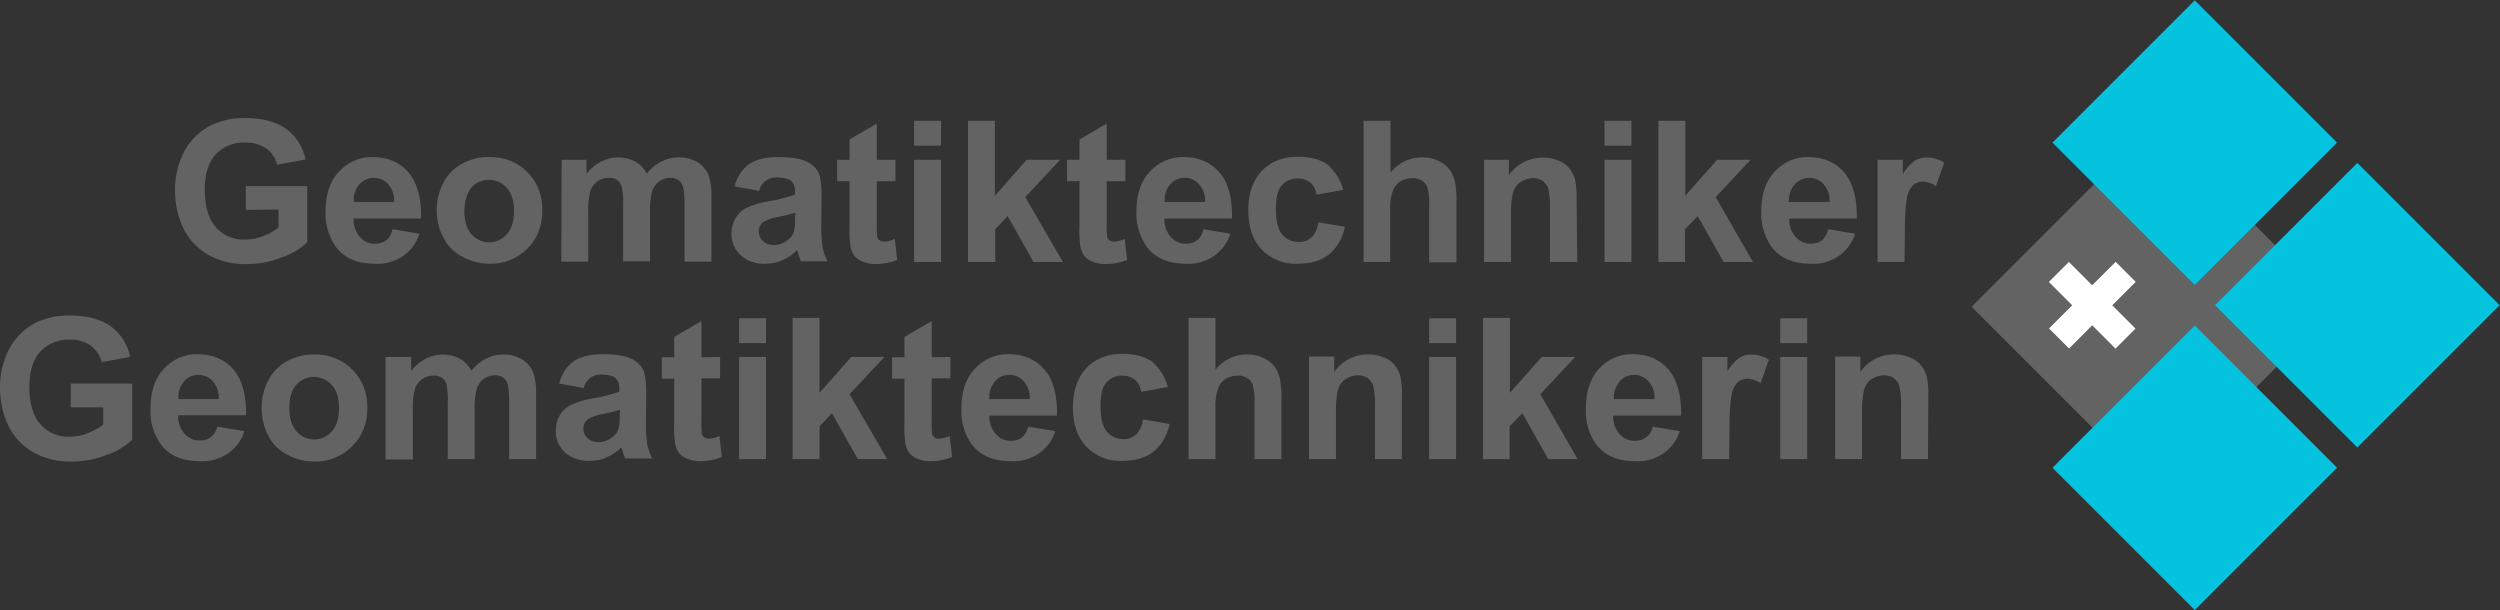 <?xml version="1.0" encoding="utf-8"?>
<!-- Generator: Adobe Illustrator 26.0.2, SVG Export Plug-In . SVG Version: 6.00 Build 0)  -->
<svg version="1.1" id="Ebene_1" xmlns="http://www.w3.org/2000/svg" xmlns:xlink="http://www.w3.org/1999/xlink" x="0px" y="0px"
	 viewBox="0 0 724.2 176.7" style="enable-background:new 0 0 724.2 176.7;" xml:space="preserve">
<rect x="0" y="0" width="724.2" height="176.7" fill="#333333" stroke="none"/>
<style type="text/css">
	.st0{fill:#646363;}
	.st1{fill:#05C3DE;}
	.st2{fill:#FFFFFF;}
</style>
<rect x="586.7" y="51.4" transform="matrix(0.707 -0.707 0.707 0.707 119.99 467.329)" class="st0" width="74.8" height="74.8"/>
<rect x="653.8" y="59.2" transform="matrix(0.707 -0.707 0.707 0.707 137.561 508.795)" class="st1" width="58.3" height="58.3"/>
<rect x="606.7" y="106.3" transform="matrix(0.707 -0.707 0.707 0.707 90.474 489.291)" class="st1" width="58.3" height="58.3"/>
<rect x="606.7" y="12.1" transform="matrix(0.707 -0.707 0.707 0.707 157.061 461.698)" class="st1" width="58.3" height="58.3"/>
<path class="st0" d="M71.2,60.8v-6.9H89v16.3c-2.2,2-4.7,3.5-7.5,4.4c-3.2,1.3-6.6,1.9-10,1.9c-3.9,0.1-7.8-0.8-11.2-2.7
	c-3.1-1.8-5.6-4.4-7.2-7.7c-1.6-3.4-2.4-7.1-2.4-10.9c-0.1-3.9,0.9-7.9,2.7-11.4c1.8-3.3,4.5-5.9,7.9-7.6c3.1-1.4,6.4-2.1,9.8-2
	c5.1,0,9,1.1,11.9,3.2c2.9,2.2,4.8,5.3,5.5,8.8l-8.2,1.5c-0.5-1.9-1.6-3.6-3.2-4.7c-1.8-1.2-3.9-1.8-6-1.7c-3.2-0.2-6.4,1.1-8.6,3.4
	c-2.1,2.3-3.2,5.7-3.2,10.2c0,4.8,1.1,8.5,3.2,10.9c2.1,2.4,5.3,3.8,8.5,3.6c1.8,0,3.5-0.3,5.2-1c1.6-0.6,3.1-1.4,4.5-2.5v-5.2
	L71.2,60.8z"/>
<path class="st0" d="M113.7,66.4l7.8,1.3c-0.8,2.6-2.5,4.9-4.8,6.5c-2.4,1.6-5.3,2.4-8.1,2.2c-5.2,0-9-1.7-11.4-5
	c-2-3-3.1-6.6-2.9-10.2c0-4.9,1.3-8.8,3.9-11.5c2.5-2.7,6-4.3,9.7-4.2c4.4,0,7.9,1.5,10.4,4.4s3.8,7.4,3.7,13.4h-19.6
	c-0.1,2,0.6,3.9,1.9,5.4c1.2,1.3,2.8,2,4.5,1.9c1.1,0,2.2-0.3,3.1-1C112.8,68.9,113.5,67.7,113.7,66.4z M114.2,58.5
	c0.1-1.9-0.5-3.7-1.8-5.2c-2.1-2.3-5.7-2.4-8-0.2l0,0c-0.1,0.1-0.2,0.2-0.3,0.3c-1.2,1.4-1.8,3.2-1.6,5.1L114.2,58.5z"/>
<path class="st0" d="M126.5,60.6c0-2.6,0.7-5.2,1.9-7.6c1.2-2.4,3.1-4.3,5.5-5.6s5.1-2,7.9-1.9c4.1-0.1,8.1,1.4,11,4.4
	c2.9,2.9,4.4,6.9,4.3,11c0.1,4.2-1.4,8.2-4.3,11.1c-2.9,2.9-6.8,4.5-10.9,4.4c-2.7,0-5.3-0.6-7.7-1.9c-2.4-1.2-4.4-3-5.6-5.4
	C127.1,66.6,126.5,63.6,126.5,60.6z M134.5,61.1c0,2.9,0.7,5.2,2.1,6.8c2.5,2.8,6.8,3.1,9.6,0.6c0.2-0.2,0.4-0.4,0.6-0.6
	c1.4-1.6,2.1-3.8,2.1-6.8s-0.7-5.1-2.1-6.7c-2.5-2.8-6.8-3.1-9.6-0.7c-0.2,0.2-0.5,0.4-0.7,0.7C135.3,55.9,134.6,58.1,134.5,61.1
	L134.5,61.1z"/>
<path class="st0" d="M162.7,46.3h7.2v4c2.6-3.1,5.7-4.7,9.2-4.7c1.7,0,3.4,0.4,4.9,1.2s2.6,2.1,3.4,3.5c1.1-1.5,2.6-2.7,4.2-3.5
	c1.5-0.8,3.1-1.2,4.8-1.2c1.9-0.1,3.8,0.4,5.5,1.3c1.5,0.9,2.7,2.3,3.4,3.9c0.6,2,0.9,4.1,0.8,6.1v18.9h-7.8V58.9
	c0-2.9-0.3-4.8-0.8-5.7c-0.7-1.1-2-1.8-3.4-1.7c-1.1,0-2.2,0.4-3.1,1c-1,0.7-1.7,1.8-2.1,2.9c-0.5,2-0.7,4.1-0.6,6.1v14.2h-7.8V59.6
	c0.1-1.9,0-3.7-0.4-5.6c-0.2-0.7-0.7-1.4-1.3-1.9c-0.7-0.4-1.5-0.7-2.4-0.6c-1.2,0-2.3,0.3-3.3,1s-1.7,1.7-2.1,2.8
	c-0.5,2-0.7,4-0.6,6.1v14.4h-7.8L162.7,46.3z"/>
<path class="st0" d="M219.9,55.3l-7.1-1.3c0.6-2.5,2-4.8,4.1-6.4c2-1.4,4.9-2.1,8.7-2.1c3.5,0,6.1,0.4,7.8,1.2
	c1.5,0.6,2.8,1.7,3.6,3.1c0.7,1.3,1,3.6,1,7l-0.1,9.1c0,1.9,0.1,3.9,0.4,5.8c0.3,1.4,0.8,2.7,1.4,4H232c-0.2-0.5-0.5-1.3-0.8-2.3
	c-0.1-0.5-0.2-0.8-0.3-0.9c-1.2,1.2-2.7,2.2-4.3,2.9c-1.5,0.7-3.2,1-4.9,1c-2.6,0.1-5.2-0.7-7.2-2.5c-1.7-1.6-2.7-3.9-2.6-6.3
	c0-1.6,0.4-3.1,1.2-4.5c0.8-1.3,2-2.4,3.4-3c2-0.9,4.1-1.5,6.2-1.8c2.6-0.4,5.1-1.1,7.6-1.9v-0.8c0.1-1.2-0.3-2.4-1.1-3.2
	c-0.7-0.6-2.1-1-4.2-1C222.6,51.3,220.4,52.9,219.9,55.3L219.9,55.3z M230.4,61.6c-1.6,0.5-3.2,0.9-4.8,1.2
	c-1.5,0.2-2.9,0.7-4.3,1.4c-0.9,0.6-1.5,1.6-1.5,2.8c0,1.1,0.4,2.1,1.2,2.8c0.8,0.8,2,1.2,3.1,1.2c1.4,0,2.9-0.5,4-1.4
	c0.9-0.6,1.6-1.5,1.9-2.6c0.3-1.3,0.4-2.5,0.3-3.8L230.4,61.6z"/>
<path class="st0" d="M259.4,46.3v6.2H254v11.9c-0.1,1.4,0,2.8,0.1,4.2c0.1,0.4,0.4,0.8,0.7,1c0.4,0.3,0.8,0.4,1.3,0.4
	c1.1-0.1,2.1-0.3,3.1-0.8l0.7,6.1c-2,0.8-4.1,1.2-6.2,1.2c-1.3,0-2.6-0.2-3.8-0.7c-1-0.4-1.9-1-2.5-1.8c-0.6-0.9-1-2-1.1-3
	c-0.2-1.8-0.3-3.7-0.2-5.5v-13h-3.6v-6.2h3.6v-5.9l7.9-4.6v10.5C254,46.3,259.4,46.3,259.4,46.3z"/>
<path class="st0" d="M264.8,42.2V35h7.8v7.2H264.8z M264.8,75.9V46.3h7.8v29.6H264.8z"/>
<path class="st0" d="M280.4,75.9V35h7.8v21.7l9.2-10.4h9.7L297,57.1l10.9,18.8h-8.5l-7.5-13.3l-3.6,3.8v9.5L280.4,75.9z"/>
<path class="st0" d="M326,46.3v6.2h-5.4v11.9c-0.1,1.4,0,2.8,0.1,4.2c0.1,0.4,0.3,0.8,0.7,1c0.4,0.3,0.8,0.4,1.3,0.4
	c1.1-0.1,2.1-0.3,3.1-0.8l0.7,6.1c-2,0.8-4.1,1.2-6.2,1.2c-1.3,0-2.6-0.2-3.8-0.7c-1-0.4-1.9-1-2.5-1.8c-0.6-0.9-1-2-1.1-3
	c-0.2-1.8-0.3-3.7-0.2-5.5v-13h-3.6v-6.2h3.6v-5.9l7.9-4.6v10.5C320.6,46.3,326,46.3,326,46.3z"/>
<path class="st0" d="M348.6,66.4l7.8,1.3c-0.8,2.6-2.5,4.9-4.8,6.5c-2.4,1.6-5.3,2.4-8.1,2.2c-5.1,0-9-1.7-11.4-5
	c-2-3-3.1-6.6-2.9-10.2c0-4.9,1.3-8.8,3.9-11.5c2.5-2.7,6-4.3,9.7-4.2c4.4,0,7.9,1.5,10.4,4.4c2.6,2.9,3.8,7.4,3.7,13.4h-19.6
	c-0.1,2,0.6,3.9,1.9,5.4c1.2,1.3,2.8,2,4.5,1.9c1.1,0,2.2-0.3,3.1-1C347.7,68.9,348.4,67.7,348.6,66.4z M349.1,58.5
	c0.1-1.9-0.5-3.7-1.8-5.2c-1-1.1-2.5-1.8-4.1-1.8s-3.2,0.6-4.2,1.9c-1.2,1.4-1.8,3.2-1.6,5.1H349.1z"/>
<path class="st0" d="M389.1,55l-7.7,1.4c-0.2-1.3-0.8-2.6-1.8-3.5c-1-0.8-2.3-1.2-3.6-1.2c-1.8-0.1-3.5,0.7-4.7,2s-1.7,3.6-1.7,6.8
	c0,3.5,0.6,6,1.8,7.4c1.1,1.4,2.9,2.2,4.8,2.2c1.3,0.1,2.6-0.4,3.7-1.3c1.1-1.2,1.8-2.7,2-4.4l7.7,1.3c-0.6,3.1-2.2,6-4.6,8
	c-2.3,1.8-5.3,2.7-9.1,2.7c-3.9,0.2-7.7-1.3-10.4-4.1c-2.6-2.7-3.9-6.5-3.9-11.4c0-4.8,1.3-8.6,3.9-11.4c2.6-2.7,6.1-4.1,10.5-4.1
	c3.6,0,6.5,0.8,8.6,2.3C386.8,49.7,388.4,52.2,389.1,55z"/>
<path class="st0" d="M402.8,35v15c3.3-4.2,9.1-5.6,13.9-3.4c1.3,0.6,2.4,1.4,3.3,2.6c0.7,1,1.2,2.2,1.5,3.5c0.3,1.9,0.5,3.9,0.4,5.9
	V76H414V60.2c0.1-2,0-4-0.5-5.9c-0.3-0.8-0.8-1.5-1.6-2c-0.9-0.5-1.8-0.8-2.8-0.7c-1.2,0-2.4,0.3-3.5,1s-1.8,1.7-2.2,2.9
	c-0.6,1.8-0.8,3.7-0.7,5.6v14.8H395V35H402.8z"/>
<path class="st0" d="M456.9,75.9H449V60.8c0.1-2.1-0.1-4.2-0.5-6.2c-0.3-0.9-0.9-1.6-1.6-2.2c-0.8-0.5-1.8-0.8-2.7-0.8
	c-1.3,0-2.6,0.4-3.7,1.1c-1.1,0.7-1.8,1.8-2.2,3c-0.5,2.2-0.7,4.5-0.6,6.8v13.4h-7.8V46.3h7.2v4.4c3.3-4.6,9.3-6.3,14.5-4.1
	c1.3,0.5,2.4,1.3,3.2,2.4c0.7,1,1.3,2.1,1.5,3.3c0.3,1.7,0.5,3.5,0.4,5.3L456.9,75.9z"/>
<path class="st0" d="M464.8,42.2V35h7.8v7.2H464.8z M464.8,75.9V46.3h7.8v29.6H464.8z"/>
<path class="st0" d="M480.4,75.9V35h7.8v21.7l9.2-10.4h9.7L497,57.1l10.8,18.8h-8.5l-7.5-13.3l-3.7,3.8v9.5L480.4,75.9z"/>
<path class="st0" d="M529.6,66.4l7.8,1.3c-0.8,2.6-2.5,4.9-4.8,6.5c-2.4,1.6-5.3,2.4-8.1,2.2c-5.2,0-9-1.7-11.4-5
	c-2-3-3.1-6.6-2.9-10.2c0-4.9,1.3-8.8,3.9-11.5c2.5-2.7,6-4.3,9.7-4.2c4.4,0,7.9,1.5,10.4,4.4s3.8,7.4,3.7,13.4h-19.6
	c-0.1,2,0.6,3.9,1.9,5.4c1.2,1.3,2.8,2,4.5,1.9c1.1,0,2.2-0.3,3.1-1C528.6,68.9,529.3,67.7,529.6,66.4z M530,58.5
	c0.1-1.9-0.5-3.7-1.8-5.2c-2.1-2.3-5.7-2.4-8-0.2l0,0c-0.1,0.1-0.2,0.2-0.3,0.3c-1.2,1.4-1.8,3.2-1.7,5.1L530,58.5z"/>
<path class="st0" d="M551.7,75.9h-7.8V46.3h7.3v4.2c0.8-1.5,2-2.9,3.4-3.9c1-0.6,2.2-1,3.4-1c1.8,0,3.6,0.5,5.2,1.5l-2.4,6.8
	c-1.1-0.8-2.4-1.2-3.7-1.3c-1,0-2,0.3-2.8,0.9c-0.9,0.9-1.5,2-1.8,3.3c-0.4,1.6-0.7,4.9-0.7,9.9L551.7,75.9z"/>
<path class="st0" d="M20.5,118v-6.9h17.8v16.3c-2.2,2-4.7,3.5-7.5,4.4c-3.2,1.3-6.6,1.9-10,1.9c-3.9,0.1-7.8-0.8-11.2-2.7
	c-3.1-1.8-5.6-4.4-7.2-7.7c-1.6-3.4-2.4-7.1-2.4-10.9c-0.1-3.9,0.9-7.9,2.7-11.4c1.8-3.3,4.5-5.9,7.8-7.6c3.1-1.4,6.4-2.1,9.8-2
	c5.1,0,9,1.1,11.9,3.2c2.9,2.2,4.8,5.3,5.5,8.8l-8.2,1.5c-0.5-1.9-1.7-3.6-3.2-4.8c-1.8-1.2-3.9-1.8-6-1.7c-3.2-0.2-6.4,1.1-8.6,3.4
	c-2.1,2.3-3.2,5.7-3.2,10.2c0,4.9,1.1,8.5,3.2,10.9s5.3,3.8,8.5,3.6c1.8,0,3.5-0.3,5.2-1c1.6-0.6,3.1-1.4,4.5-2.5v-5L20.5,118
	L20.5,118z"/>
<path class="st0" d="M63,123.6l7.8,1.3c-0.8,2.6-2.5,4.9-4.8,6.5c-2.4,1.6-5.3,2.4-8.1,2.2c-5.2,0-9-1.7-11.4-5
	c-2.1-3-3.1-6.6-2.9-10.3c0-4.9,1.3-8.8,3.9-11.5c2.5-2.7,6-4.3,9.7-4.2c4.4,0,7.9,1.5,10.4,4.4s3.8,7.4,3.7,13.3H51.6
	c-0.1,2,0.6,3.9,1.9,5.4c1.2,1.3,2.8,2,4.5,1.9c1.1,0,2.2-0.3,3.1-1C62,125.9,62.7,124.8,63,123.6z M63.4,115.6
	c0.1-1.9-0.5-3.7-1.8-5.2c-2.1-2.3-5.7-2.4-8-0.3l0,0c-0.1,0.1-0.2,0.2-0.3,0.4c-1.2,1.4-1.8,3.2-1.6,5.1H63.4z"/>
<path class="st0" d="M75.8,117.8c0-2.6,0.7-5.2,1.9-7.6c1.2-2.4,3.1-4.3,5.5-5.6c2.4-1.3,5.1-2,7.9-1.9c4.1-0.1,8.1,1.4,11,4.4
	c2.9,2.9,4.4,6.9,4.3,11c0.1,4.2-1.4,8.2-4.3,11.1c-2.9,2.9-6.8,4.6-10.9,4.5c-2.7,0-5.4-0.6-7.8-1.9c-2.4-1.2-4.4-3-5.6-5.4
	C76.4,123.7,75.7,120.8,75.8,117.8z M83.8,118.2c0,2.9,0.7,5.2,2.1,6.8c2.5,2.8,6.8,3.1,9.6,0.6c0.2-0.2,0.4-0.4,0.6-0.6
	c1.4-1.6,2.1-3.8,2.1-6.8s-0.7-5.1-2.1-6.7c-2.5-2.8-6.8-3.1-9.6-0.7c-0.2,0.2-0.5,0.4-0.7,0.7C84.5,113,83.8,115.2,83.8,118.2
	L83.8,118.2z"/>
<path class="st0" d="M111.9,103.4h7.2v4c2.6-3.1,5.7-4.7,9.2-4.7c1.7,0,3.4,0.4,4.9,1.2c1.5,0.8,2.6,2.1,3.4,3.5
	c1.1-1.5,2.6-2.7,4.2-3.5c1.5-0.8,3.1-1.2,4.8-1.2c1.9-0.1,3.8,0.4,5.5,1.3c1.5,0.9,2.7,2.3,3.4,3.9c0.6,2,0.9,4.1,0.8,6.1v19h-7.8
	v-16.9c0-2.9-0.3-4.8-0.8-5.7c-0.7-1.1-2-1.8-3.4-1.7c-1.1,0-2.2,0.4-3.1,1c-1,0.7-1.7,1.8-2.1,2.9c-0.5,2-0.7,4.1-0.6,6.1V133h-7.8
	v-16.2c0.1-1.9,0-3.7-0.4-5.6c-0.2-0.7-0.7-1.4-1.3-1.8c-0.7-0.4-1.5-0.7-2.4-0.6c-1.2,0-2.3,0.3-3.3,1s-1.7,1.7-2.1,2.8
	c-0.5,2-0.7,4-0.6,6.1v14.4h-7.9v-29.7C111.7,103.4,111.9,103.4,111.9,103.4z"/>
<path class="st0" d="M169.1,112.4l-7.1-1.3c0.6-2.5,2-4.8,4.1-6.4c2-1.4,4.9-2.1,8.7-2.1c3.5,0,6.1,0.4,7.8,1.2
	c1.5,0.6,2.8,1.7,3.6,3.1c0.7,1.3,1,3.6,1,7l-0.1,9.1c0,1.9,0.1,3.9,0.4,5.8c0.3,1.4,0.8,2.7,1.4,4h-7.8c-0.2-0.5-0.5-1.3-0.8-2.3
	c-0.1-0.5-0.2-0.8-0.3-0.9c-1.2,1.2-2.7,2.2-4.3,2.9c-1.5,0.7-3.2,1-4.9,1c-2.6,0.1-5.2-0.7-7.2-2.5c-1.7-1.6-2.7-3.9-2.6-6.3
	c0-1.6,0.4-3.1,1.2-4.5c0.8-1.3,2-2.4,3.4-3c2-0.9,4.1-1.5,6.2-1.8c2.6-0.4,5.1-1.1,7.6-1.9v-0.8c0.1-1.2-0.3-2.4-1.1-3.2
	c-0.7-0.6-2.1-1-4.2-1C171.8,108.4,169.6,110,169.1,112.4z M179.6,118.7c-1.6,0.5-3.2,0.9-4.8,1.2c-1.5,0.2-2.9,0.7-4.3,1.4
	c-0.9,0.6-1.5,1.6-1.5,2.8c0,1.1,0.4,2.1,1.2,2.8c0.8,0.8,2,1.2,3.1,1.2c1.4,0,2.9-0.5,4-1.4c0.9-0.6,1.6-1.5,1.9-2.6
	c0.3-1.3,0.4-2.5,0.3-3.8L179.6,118.7z"/>
<path class="st0" d="M208.6,103.4v6.2h-5.4v11.9c-0.1,1.4,0,2.8,0.1,4.2c0.1,0.4,0.4,0.8,0.7,1c0.4,0.3,0.8,0.4,1.3,0.4
	c1.1-0.1,2.1-0.3,3.1-0.8l0.7,6.1c-2,0.8-4,1.2-6.2,1.2c-1.3,0-2.6-0.2-3.8-0.7c-1-0.4-1.9-1-2.5-1.8c-0.6-0.9-1-2-1.1-3
	c-0.2-1.8-0.3-3.7-0.2-5.5v-12.9h-3.6v-6.2h3.6v-5.9l7.9-4.6v10.5L208.6,103.4L208.6,103.4z"/>
<path class="st0" d="M214.1,99.4v-7.2h7.8v7.2H214.1z M214.1,133v-29.6h7.8V133H214.1z"/>
<path class="st0" d="M229.6,133V92.1h7.8v21.7l9.2-10.4h9.6l-10.1,10.8L257,133h-8.5l-7.5-13.3l-3.6,3.8v9.5H229.6z"/>
<path class="st0" d="M275.3,103.4v6.2h-5.4v11.9c-0.1,1.4,0,2.8,0.1,4.2c0.1,0.4,0.4,0.8,0.7,1c0.4,0.3,0.8,0.4,1.3,0.4
	c1.1-0.1,2.1-0.3,3.1-0.8l0.7,6.1c-2,0.8-4.1,1.2-6.2,1.2c-1.3,0-2.6-0.2-3.8-0.7c-1-0.4-1.9-1-2.5-1.8c-0.6-0.9-1-2-1.1-3
	c-0.2-1.8-0.3-3.7-0.2-5.5v-12.9h-3.6v-6.2h3.6v-5.9l7.9-4.6v10.5L275.3,103.4L275.3,103.4z"/>
<path class="st0" d="M297.9,123.6l7.8,1.3c-0.8,2.6-2.5,4.9-4.8,6.5c-2.4,1.6-5.3,2.4-8.1,2.2c-5.1,0-9-1.7-11.4-5
	c-2.1-3-3.1-6.6-2.9-10.3c0-4.9,1.3-8.8,3.9-11.5c2.5-2.7,6-4.3,9.7-4.2c4.4,0,7.9,1.5,10.4,4.4c2.6,2.9,3.8,7.4,3.7,13.4h-19.6
	c-0.1,2,0.6,3.9,1.9,5.4c1.2,1.3,2.8,2,4.5,1.9c1.1,0,2.2-0.3,3.1-1C296.9,126,297.6,124.8,297.9,123.6z M298.3,115.6
	c0.1-1.9-0.5-3.7-1.8-5.2c-1-1.2-2.5-1.8-4.1-1.8s-3.2,0.6-4.2,1.9c-1.2,1.4-1.8,3.2-1.6,5.1H298.3z"/>
<path class="st0" d="M338.3,112.1l-7.7,1.4c-0.2-1.3-0.8-2.6-1.8-3.5c-1-0.8-2.3-1.2-3.6-1.2c-1.8-0.1-3.5,0.7-4.7,2
	s-1.7,3.6-1.7,6.8c0,3.5,0.6,6,1.8,7.4c1.1,1.4,2.9,2.2,4.8,2.2c1.3,0.1,2.6-0.4,3.7-1.3c1.1-1.2,1.8-2.7,2-4.4l7.7,1.3
	c-0.6,3.1-2.2,6-4.6,8c-2.3,1.8-5.3,2.7-9.1,2.7c-3.9,0.2-7.7-1.3-10.4-4.1c-2.6-2.7-3.9-6.5-3.9-11.4c0-4.8,1.3-8.6,3.9-11.4
	c2.6-2.7,6.1-4.1,10.5-4.1c3.6,0,6.5,0.8,8.6,2.3C336,106.8,337.6,109.3,338.3,112.1z"/>
<path class="st0" d="M352.1,92.1v15c3.3-4.2,9.1-5.6,13.9-3.4c1.3,0.6,2.4,1.4,3.3,2.6c0.7,1,1.2,2.2,1.5,3.5
	c0.3,1.9,0.5,3.9,0.4,5.9V133h-7.8v-15.6c0.1-2,0-4-0.5-5.9c-0.3-0.8-0.8-1.5-1.6-2c-0.9-0.5-1.8-0.8-2.8-0.7c-1.2,0-2.4,0.3-3.5,1
	s-1.8,1.7-2.2,2.9c-0.6,1.8-0.8,3.7-0.7,5.6V133h-7.8V92.1H352.1z"/>
<path class="st0" d="M406.1,133h-7.8v-15.1c0.1-2.1-0.1-4.2-0.5-6.2c-0.3-0.9-0.9-1.6-1.6-2.2c-0.8-0.5-1.8-0.8-2.7-0.8
	c-1.3,0-2.6,0.4-3.7,1.1s-1.8,1.8-2.2,3c-0.5,2.2-0.7,4.5-0.6,6.8V133h-7.8v-29.7h7.3v4.4c3.3-4.6,9.3-6.3,14.5-4.1
	c1.3,0.5,2.4,1.3,3.2,2.4c0.7,1,1.3,2.1,1.5,3.3c0.3,1.7,0.5,3.5,0.4,5.3L406.1,133L406.1,133z"/>
<path class="st0" d="M414,99.4v-7.2h7.8v7.2H414z M414,133v-29.6h7.8V133H414z"/>
<path class="st0" d="M429.6,133V92.1h7.8v21.7l9.2-10.4h9.7l-10.1,10.8L457,133h-8.5l-7.5-13.3l-3.7,3.8v9.5H429.6z"/>
<path class="st0" d="M478.8,123.6l7.8,1.3c-0.8,2.6-2.5,4.9-4.8,6.5c-2.4,1.6-5.3,2.4-8.1,2.2c-5.2,0-9-1.7-11.4-5
	c-2.1-3-3.1-6.6-2.9-10.3c0-4.9,1.3-8.8,3.8-11.5s6-4.3,9.7-4.2c4.4,0,7.9,1.5,10.4,4.4s3.8,7.4,3.7,13.4h-19.7
	c-0.1,2,0.6,3.9,1.9,5.4c1.2,1.3,2.8,2,4.5,1.9c1.1,0,2.2-0.3,3.1-1C477.9,126,478.5,124.8,478.8,123.6z M479.3,115.6
	c0.1-1.9-0.5-3.7-1.8-5.2c-2.1-2.3-5.7-2.4-8-0.3l0,0c-0.1,0.1-0.2,0.2-0.3,0.4c-1.2,1.4-1.8,3.2-1.7,5.1H479.3z"/>
<path class="st0" d="M500.9,133h-7.8v-29.6h7.3v4.2c0.8-1.5,2-2.9,3.4-3.9c1-0.7,2.2-1,3.4-1c1.8,0,3.6,0.5,5.2,1.5L510,111
	c-1.1-0.8-2.4-1.2-3.7-1.3c-1,0-2,0.3-2.8,0.9c-0.9,0.9-1.5,2-1.8,3.3c-0.4,1.6-0.7,4.9-0.7,9.9L500.9,133z"/>
<path class="st0" d="M515.7,99.4v-7.2h7.8v7.2H515.7z M515.7,133v-29.6h7.8V133H515.7z"/>
<path class="st0" d="M558.5,133h-7.8v-15.1c0.1-2.1-0.1-4.2-0.5-6.2c-0.3-0.9-0.9-1.6-1.6-2.2c-0.8-0.5-1.8-0.8-2.7-0.8
	c-1.3,0-2.6,0.4-3.7,1.1c-1.1,0.7-1.8,1.8-2.2,3c-0.5,2.2-0.7,4.5-0.6,6.8V133h-7.8v-29.7h7.3v4.4c3.3-4.6,9.3-6.3,14.5-4.1
	c1.3,0.5,2.4,1.3,3.2,2.4c0.8,1,1.3,2.1,1.6,3.3c0.3,1.7,0.5,3.5,0.4,5.3L558.5,133z"/>
<rect x="592.5" y="84.2" transform="matrix(0.707 -0.707 0.707 0.707 115.141 454.521)" class="st2" width="27.3" height="8.2"/>
<rect x="602.1" y="74.8" transform="matrix(0.707 -0.707 0.707 0.707 114.942 454.484)" class="st2" width="8.2" height="27.3"/>
</svg>
